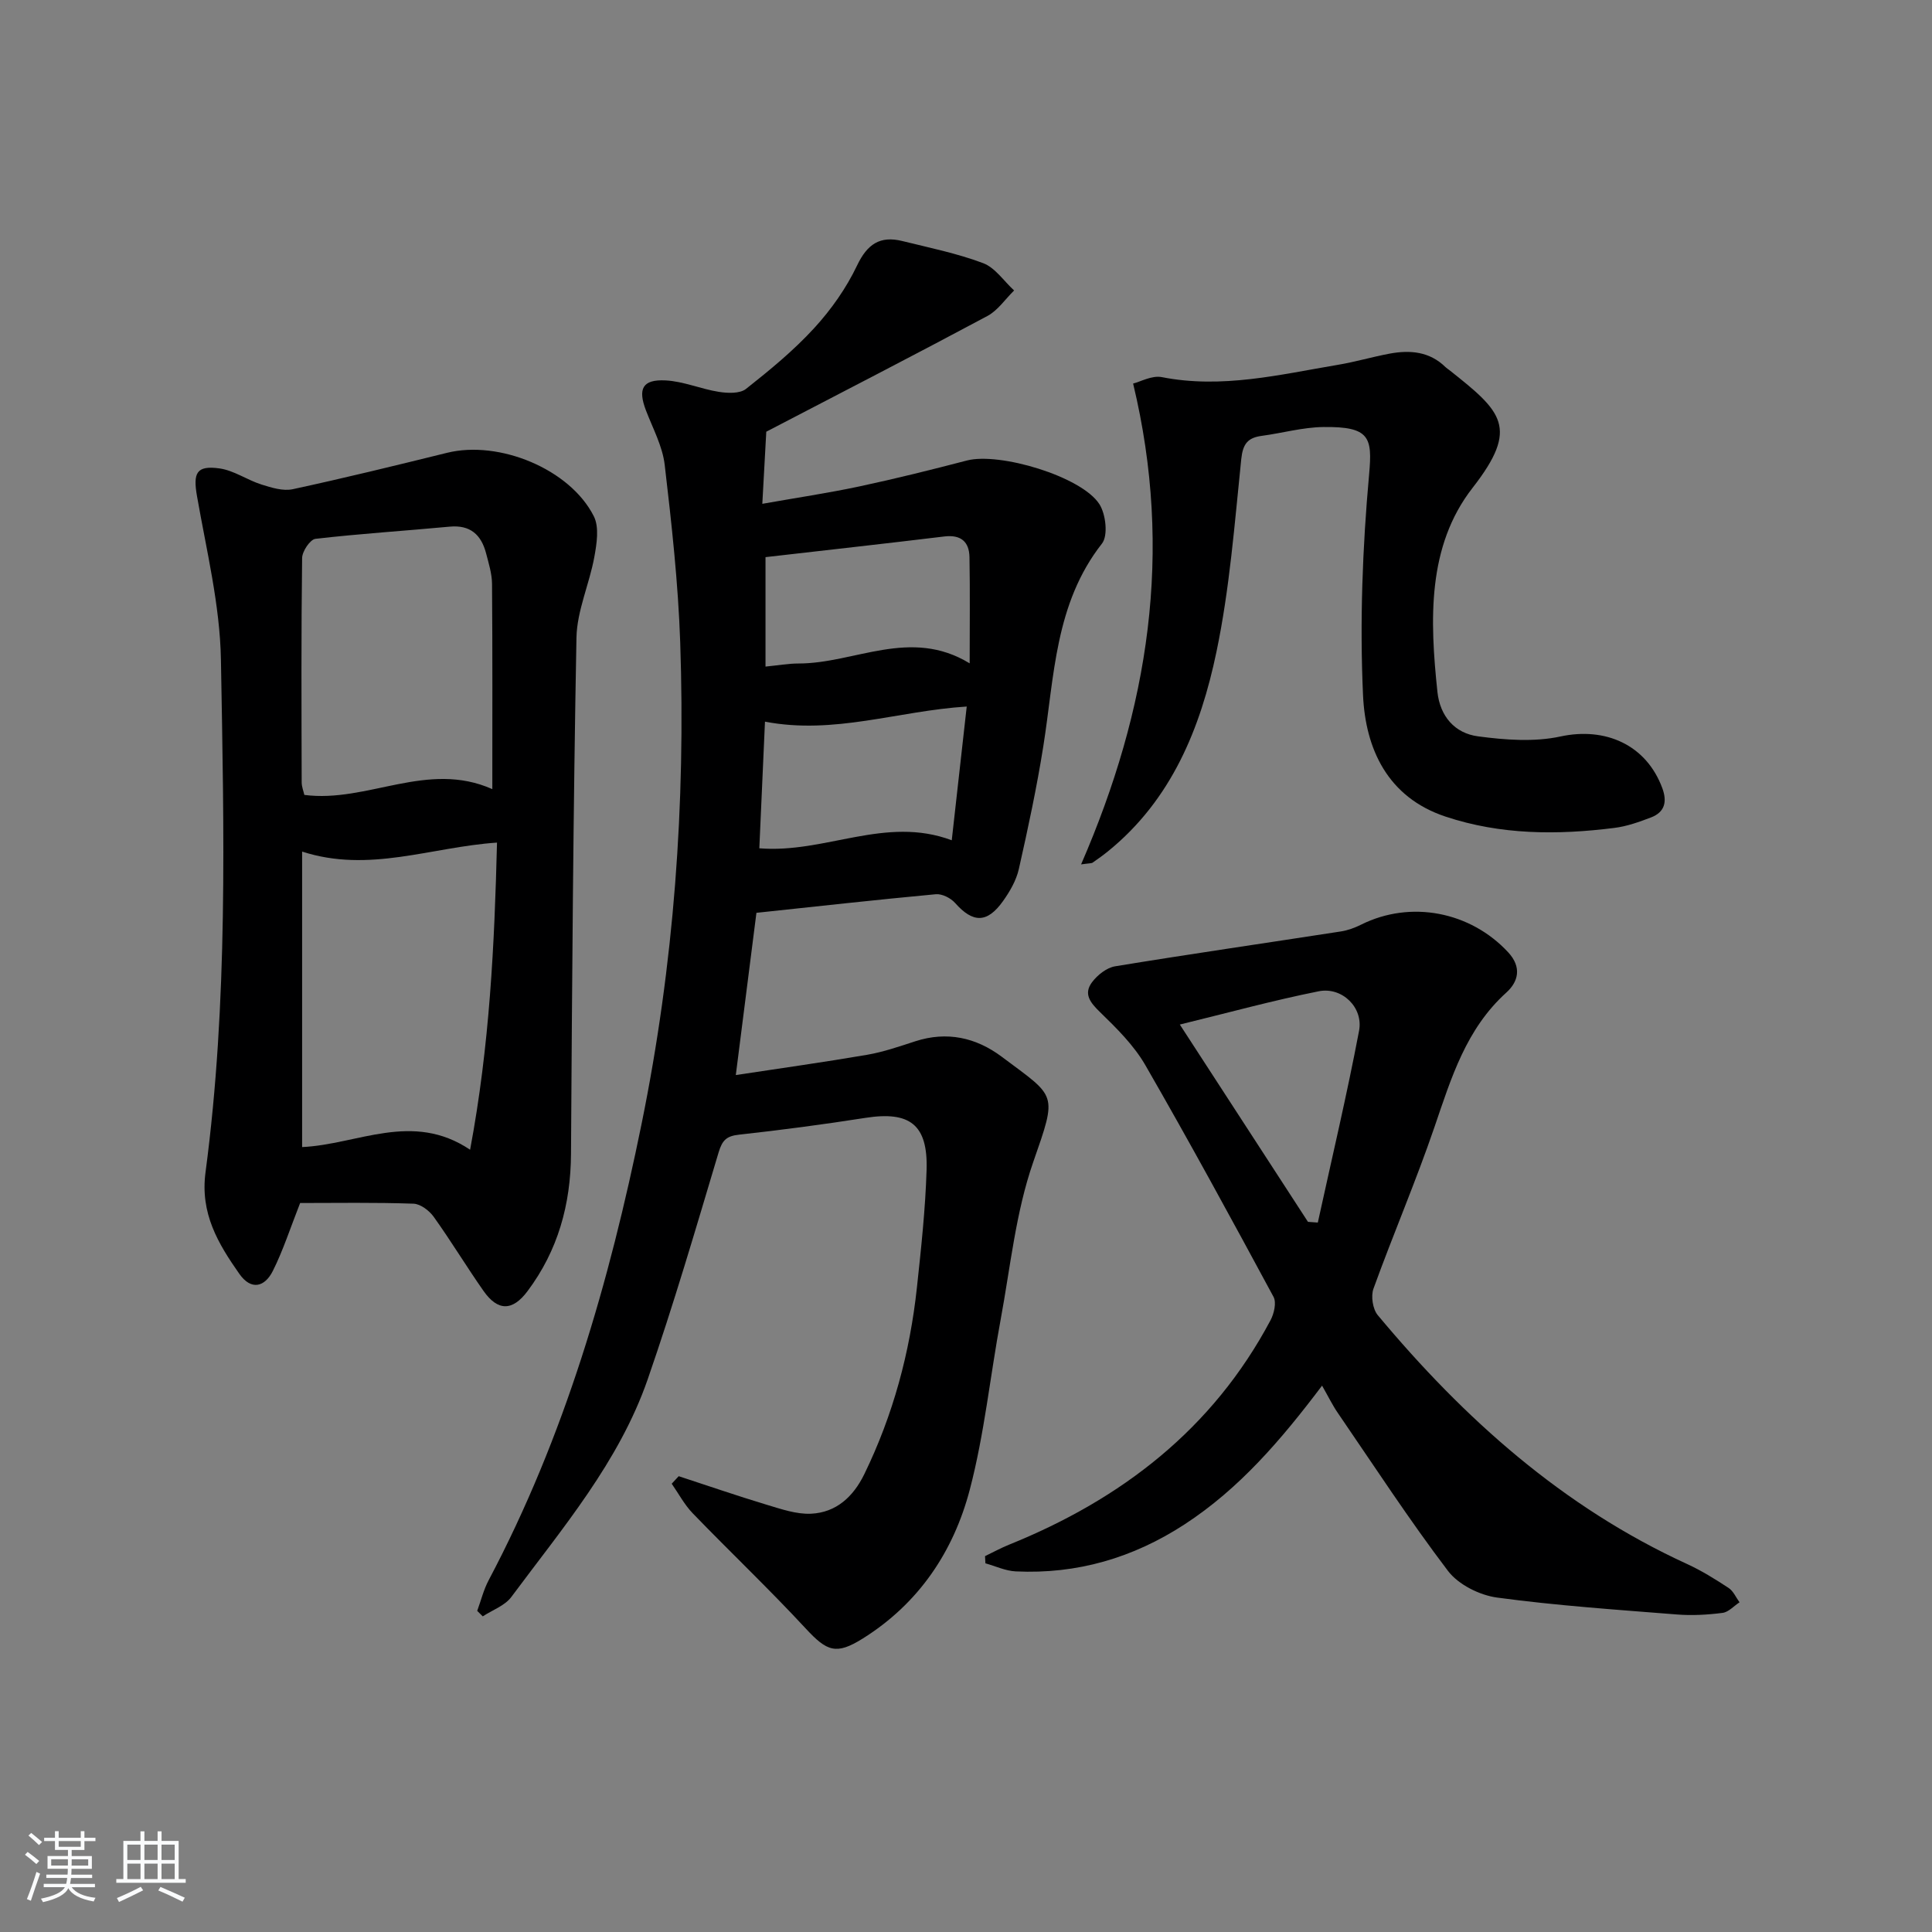 <svg enable-background="new 0 0 400 400" viewBox="0 0 400 400" xmlns="http://www.w3.org/2000/svg"><rect x="0" y="0" width="400" height="400" fill="#808080" stroke="none"/><path d="m5.17 384 .55-.58c.85.61 1.65 1.24 2.4 1.87l-.59.64c-.83-.73-1.62-1.38-2.36-1.93m1.22 9.53-.82-.34c.71-1.76 1.37-3.64 1.98-5.63.24.13.5.25.76.36-.6 1.67-1.24 3.54-1.92 5.61m-.5-13.5.57-.54c.56.44 1.31 1.06 2.26 1.87l-.65.64c-.67-.66-1.4-1.32-2.18-1.97m3.25.46h2.24v-1.36h.77v1.36h4.57v-1.36h.76v1.36h2.28v.69h-2.28v1.84h-2.64v1.26h4.18v2.64h-4.21c0 .45-.02.86-.05 1.21h4.32v.69h-4.38c-.04.34-.1.75-.19 1.22h5.15v.69h-4.82c.87 1.19 2.51 1.92 4.93 2.19-.17.31-.3.57-.37.76-2.77-.49-4.52-1.41-5.26-2.76-.56 1.26-2.3 2.23-5.24 2.9-.12-.24-.26-.48-.43-.72 2.73-.55 4.38-1.34 4.96-2.38h-4.38v-.69h4.65c.1-.38.17-.79.21-1.22h-4.32v-.69h4.4c.03-.34.05-.75.05-1.21h-4.2v-2.64h4.23v-1.26h-2.69v-1.84h-2.24zm1.46 4.46v1.29h3.45c.01-.4.02-.57.01-.53v-.32-.45h-3.46zm1.55-2.59h4.57v-1.19h-4.57zm6.11 2.59h-3.42v.77c-.01.19-.01.37-.02.53h3.44z" fill="#fafbfc"/><path d="m32.63 379.16h.82v1.98h3.54v7.89h1.46v.78h-14.37v-.78h1.46v-7.89h3.54v-1.98h.82v1.98h2.73zm-3.49 11.48.5.73c-1.61.82-3.28 1.63-5 2.42-.13-.27-.28-.55-.44-.82 1.75-.73 3.4-1.5 4.94-2.33m-2.78-5.55h2.73v-3.18h-2.73zm0 3.95h2.73v-3.2h-2.73zm3.54-3.95h2.73v-3.18h-2.73zm0 3.95h2.73v-3.2h-2.73zm7.89 4.68c-1.84-.92-3.51-1.7-5.02-2.32l.45-.73c1.89.8 3.57 1.55 5.04 2.23zm-1.62-11.81h-2.73v3.18h2.73zm-2.73 7.13h2.73v-3.2h-2.73z" fill="#fafbfc"/><g fill="#000001"><path d="m140.52 305.63c6.06 1.98 12.08 4.06 18.18 5.9 3.01.9 6.18 2.01 9.22 1.87 5.21-.25 8.74-3.51 11.03-8.2 5.96-12.24 9.44-25.17 10.89-38.65.87-8.09 1.75-16.21 2-24.34.29-9.39-3.48-12.2-12.65-10.77-8.69 1.36-17.43 2.52-26.17 3.48-2.6.28-3.48 1.14-4.24 3.67-4.7 15.72-9.31 31.49-14.68 46.98-5.93 17.09-17.64 30.79-28.23 45.06-1.34 1.81-3.92 2.71-5.92 4.02-.38-.38-.77-.76-1.15-1.14.78-2.11 1.32-4.35 2.36-6.32 15.76-29.78 25-61.72 31.68-94.54 6.7-32.91 9.13-66.17 7.99-99.68-.42-12.27-1.78-24.53-3.21-36.73-.45-3.85-2.46-7.55-3.88-11.26-1.71-4.47-.75-6.46 4.04-6.22 3.71.18 7.34 1.79 11.06 2.37 1.83.29 4.34.39 5.61-.61 4.95-3.91 9.88-7.96 14.12-12.59 3.52-3.84 6.65-8.28 8.88-12.97 2.11-4.43 4.76-6.19 9.35-5.06 5.62 1.39 11.35 2.55 16.74 4.58 2.5.94 4.3 3.72 6.42 5.66-1.83 1.79-3.37 4.13-5.54 5.29-15.05 8.05-30.23 15.86-45.77 23.95-.22 4-.5 9.04-.82 14.93 6.98-1.24 13.6-2.22 20.13-3.61 7.46-1.59 14.87-3.44 22.24-5.36 6.71-1.75 23.71 3.28 27.41 9.03 1.34 2.08 1.84 6.52.54 8.17-9.78 12.47-9.84 27.5-12.15 42.01-1.35 8.51-3.16 16.96-5.06 25.37-.53 2.35-1.85 4.64-3.27 6.63-3.3 4.64-6.24 4.56-9.93.4-.9-1.02-2.7-1.93-3.99-1.81-12.37 1.15-24.72 2.53-37.14 3.85-1.36 10.69-2.75 21.66-4.27 33.59 9.26-1.41 18.23-2.66 27.15-4.19 3.39-.58 6.7-1.73 10-2.8 6.56-2.13 12.58-.79 17.9 3.19 11.37 8.53 11.58 7.31 6.52 21.84-3.61 10.37-4.71 21.64-6.73 32.55-2.18 11.74-3.37 23.71-6.39 35.22-3.36 12.84-10.58 23.61-22.18 30.86-5.49 3.43-7.39 2.67-11.79-2.08-7.57-8.17-15.66-15.85-23.4-23.86-1.72-1.78-2.92-4.07-4.35-6.12.49-.54.97-1.05 1.45-1.56zm17.86-156.22c-.4 8.89-.78 17.56-1.17 26.22 13.7 1.12 26.1-6.81 39.84-1.66 1.07-9.56 2.07-18.52 3.1-27.69-14.31.91-27.44 5.88-41.77 3.13zm42.38-12.07c0-7.85.09-14.92-.04-21.99-.06-3.2-1.78-4.69-5.2-4.28-12.3 1.49-24.62 2.85-37.03 4.28v22.66c2.58-.25 4.71-.64 6.85-.64 11.65 0 23.14-7.53 35.42-.03z"/><path d="m62.14 249.07c-2.05 5.21-3.52 9.8-5.65 14.06-1.67 3.33-4.48 4.12-6.95.59-4.4-6.27-8.12-12.51-6.99-21 4.68-35.25 3.82-70.75 3.19-106.16-.2-11.3-2.99-22.59-4.95-33.82-.84-4.79-.16-6.43 4.65-5.76 2.99.42 5.72 2.39 8.68 3.33 2.09.66 4.49 1.41 6.51.97 10.69-2.31 21.31-4.91 31.93-7.53 10.75-2.66 25.44 3.34 30.38 13.13 1.15 2.27.61 5.68.11 8.43-1.02 5.62-3.6 11.14-3.7 16.73-.67 35.61-.91 71.23-1.13 106.85-.06 10.49-2.7 20.02-9.01 28.44-3.1 4.14-6.14 4.18-9.12-.08-3.53-5.04-6.72-10.33-10.3-15.33-.92-1.28-2.73-2.66-4.18-2.71-7.98-.28-15.96-.14-23.47-.14zm40.76-74.62c-13.66.92-26.48 6.36-40.35 1.86v61.18c11.48-.53 22.83-7.48 34.78.55 4.05-21.59 5.05-42.52 5.57-63.59zm-.97-11.07c0-14.57.05-28.53-.06-42.5-.02-2.11-.69-4.24-1.23-6.32-1.01-3.86-3.28-5.93-7.57-5.52-9.25.87-18.54 1.45-27.76 2.52-1.1.13-2.75 2.59-2.76 3.98-.2 15.48-.13 30.95-.09 46.43 0 .92.38 1.83.55 2.61 13.1 1.7 25.45-7.19 38.92-1.2z"/><path d="m273.72 286.88c-8.51 11.28-17.13 21.34-28.49 28.74-10.67 6.94-22.25 10.32-34.93 9.72-2.11-.1-4.19-1.09-6.28-1.67-.03-.5-.05-.99-.08-1.49 1.67-.8 3.3-1.7 5.02-2.39 23.26-9.4 42.12-23.93 54.09-46.45.73-1.37 1.26-3.66.62-4.84-8.68-16.09-17.42-32.15-26.55-47.99-2.37-4.1-5.93-7.62-9.37-10.96-2.04-1.98-3.47-3.78-1.65-6.2 1.12-1.49 3.03-3.01 4.79-3.29 15.54-2.55 31.13-4.8 46.7-7.21 1.44-.22 2.89-.75 4.21-1.41 10.26-5.12 22.62-2.72 30.45 5.72 2.88 3.11 2.09 6.11-.38 8.34-8.33 7.53-11.39 17.64-14.85 27.76-3.86 11.3-8.59 22.31-12.66 33.55-.56 1.55-.15 4.23.89 5.48 17.88 21.44 38.32 39.74 64.02 51.51 3.01 1.38 5.85 3.15 8.62 4.97.98.64 1.52 1.96 2.26 2.97-1.17.76-2.28 2.04-3.52 2.19-3.12.4-6.33.58-9.46.33-12.42-.99-24.88-1.83-37.21-3.5-3.63-.49-8.01-2.68-10.17-5.52-8.01-10.55-15.26-21.68-22.75-32.62-1.13-1.62-1.99-3.41-3.32-5.74zm-2.92-33.91c.68.05 1.36.1 2.04.15 2.89-13.23 6.02-26.41 8.54-39.71.92-4.84-3.54-9.13-8.33-8.18-9.51 1.9-18.89 4.48-28.78 6.89 9.05 13.94 17.79 27.4 26.53 40.85z"/><path d="m223.83 178.96c13.98-32.19 19.17-64.62 10.77-99.55 1.51-.37 3.89-1.73 5.94-1.33 12.43 2.45 24.41-.52 36.47-2.55 3.59-.6 7.1-1.64 10.67-2.31 4.25-.79 8.3-.46 11.61 2.8.24.23.53.41.79.61 10.84 8.59 14.57 11.84 4.81 24.36-9.46 12.13-8.85 27.44-7.29 42.23.54 5.1 3.61 8.6 8.4 9.23 5.62.75 11.63 1.21 17.08.03 9.31-2.01 17.77 1.73 21.08 10.69 1.03 2.79.54 4.96-2.31 6.06-2.46.94-5.02 1.86-7.61 2.18-11.79 1.49-23.55 1.46-34.98-2.35-12.01-4-16.56-14.05-17.06-25.15-.69-15.19-.11-30.54 1.26-45.7.69-7.66.16-9.92-9.46-9.8-4.27.05-8.51 1.26-12.78 1.83-2.89.39-3.9 1.66-4.23 4.8-1.38 13.36-2.4 26.84-5.14 39.94-3.29 15.75-9.28 30.57-22.4 41.23-1.03.84-2.11 1.61-3.21 2.37-.22.18-.6.13-2.41.38z"/></g></svg>